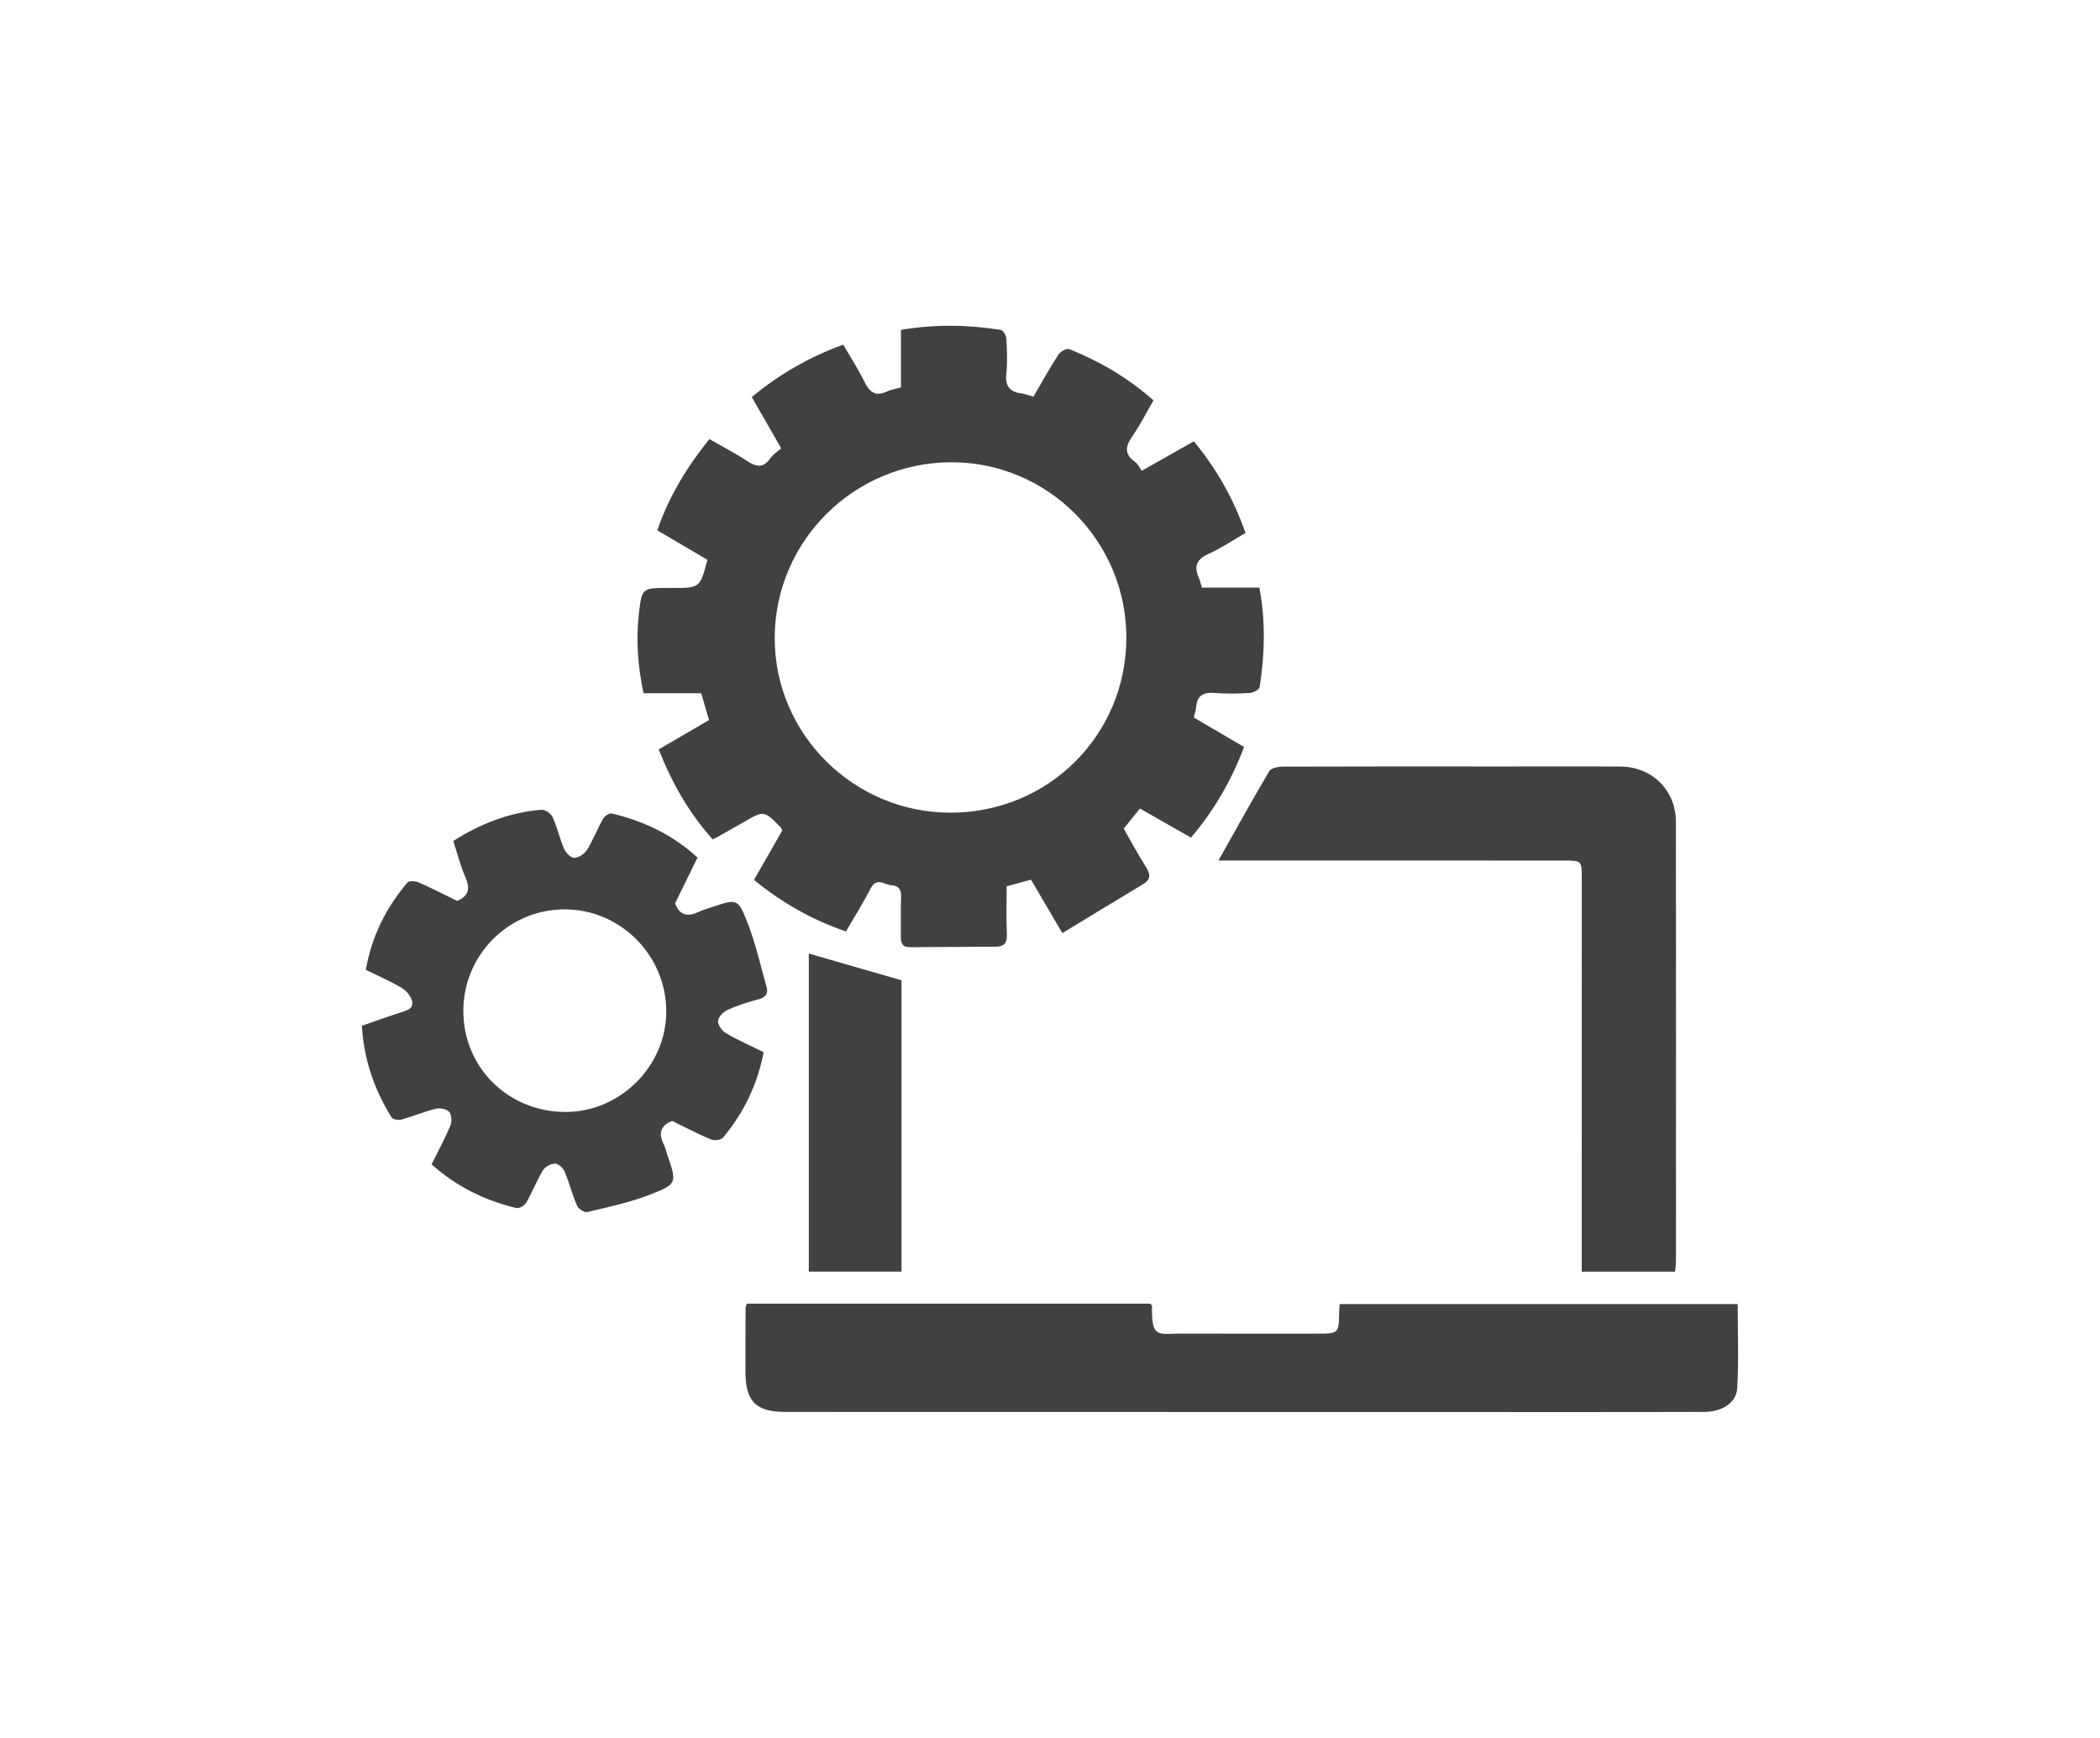 <?xml version="1.0" encoding="utf-8"?>
<!-- Generator: Adobe Illustrator 15.1.0, SVG Export Plug-In . SVG Version: 6.00 Build 0)  -->
<!DOCTYPE svg PUBLIC "-//W3C//DTD SVG 1.1//EN" "http://www.w3.org/Graphics/SVG/1.1/DTD/svg11.dtd">
<svg version="1.1" id="Layer_1" xmlns="http://www.w3.org/2000/svg" xmlns:xlink="http://www.w3.org/1999/xlink" x="0px" y="0px"
	 width="99.307px" height="82.176px" viewBox="0 0 99.307 82.176" enable-background="new 0 0 99.307 82.176" xml:space="preserve">
<g>
	<path fill="#414042" d="M42.605,18.322c0-0.898,0-1.785,0-2.723c1.604-0.271,3.163-0.246,4.719,0.001
		c0.111,0.018,0.257,0.259,0.265,0.403c0.03,0.551,0.058,1.11-0.002,1.657c-0.063,0.581,0.144,0.872,0.712,0.943
		c0.166,0.021,0.327,0.087,0.571,0.155c0.38-0.651,0.756-1.332,1.177-1.986c0.095-0.145,0.392-0.313,0.513-0.264
		c1.445,0.578,2.777,1.353,3.988,2.424c-0.341,0.587-0.635,1.175-1.008,1.709c-0.339,0.485-0.366,0.854,0.149,1.213
		c0.132,0.092,0.204,0.27,0.304,0.409c0.865-0.49,1.638-0.927,2.462-1.393c1.079,1.301,1.879,2.72,2.443,4.332
		c-0.603,0.347-1.149,0.721-1.743,0.988c-0.563,0.252-0.709,0.585-0.466,1.13c0.06,0.135,0.093,0.282,0.151,0.468
		c0.882,0,1.769,0,2.716,0c0.295,1.594,0.255,3.149,0.012,4.702c-0.02,0.118-0.294,0.268-0.458,0.278
		c-0.551,0.034-1.108,0.047-1.657,0.001c-0.537-0.046-0.846,0.111-0.89,0.678c-0.012,0.145-0.065,0.286-0.111,0.482
		c0.773,0.453,1.555,0.911,2.378,1.394c-0.59,1.576-1.41,2.987-2.509,4.287c-0.807-0.46-1.578-0.899-2.414-1.375
		c-0.237,0.292-0.475,0.586-0.768,0.948c0.31,0.54,0.656,1.191,1.052,1.811c0.226,0.355,0.233,0.596-0.148,0.825
		c-1.248,0.748-2.488,1.508-3.805,2.305c-0.553-0.941-1.011-1.721-1.484-2.525c-0.381,0.104-0.74,0.201-1.149,0.313
		c0,0.771-0.023,1.534,0.009,2.295c0.017,0.396-0.157,0.557-0.502,0.561c-1.356,0.014-2.712,0.007-4.067,0.023
		c-0.388,0.004-0.453-0.205-0.446-0.526c0.012-0.617-0.012-1.234,0.013-1.851c0.014-0.344-0.111-0.531-0.449-0.553
		c-0.336-0.021-0.705-0.399-0.989,0.15c-0.349,0.678-0.757,1.324-1.17,2.037c-1.59-0.547-3.011-1.348-4.348-2.438
		c0.452-0.792,0.892-1.561,1.336-2.338c-0.029-0.055-0.047-0.118-0.087-0.159c-0.776-0.794-0.776-0.792-1.753-0.228
		c-0.404,0.234-0.813,0.462-1.219,0.692c-0.056,0.031-0.113,0.058-0.229,0.117c-1.109-1.232-1.919-2.65-2.555-4.256
		c0.79-0.46,1.569-0.914,2.38-1.386c-0.125-0.432-0.241-0.833-0.368-1.271c-0.907,0-1.795,0-2.729,0
		c-0.267-1.265-0.363-2.501-0.22-3.752c0.142-1.228,0.146-1.227,1.405-1.226c0.064,0,0.128,0,0.191,0c1.291,0,1.291,0,1.646-1.331
		c-0.759-0.446-1.537-0.903-2.371-1.393c0.547-1.597,1.395-2.99,2.462-4.316c0.618,0.355,1.222,0.665,1.784,1.036
		c0.439,0.289,0.779,0.345,1.109-0.139c0.116-0.17,0.309-0.287,0.505-0.461c-0.469-0.815-0.919-1.598-1.393-2.422
		c1.313-1.089,2.73-1.898,4.323-2.478c0.352,0.604,0.714,1.155,1,1.743c0.243,0.501,0.527,0.729,1.079,0.467
		C42.14,18.422,42.355,18.392,42.605,18.322z M53.264,30.169c0.012-4.589-3.727-8.331-8.302-8.31
		c-4.597,0.022-8.324,3.745-8.327,8.314c-0.001,4.538,3.729,8.249,8.299,8.257C49.562,38.438,53.252,34.779,53.264,30.169z"/>
	<path fill="#414042" d="M35.317,61.647c6.374,0,12.729,0,19.074,0c0.035,0.042,0.087,0.074,0.086,0.105
		c-0.031,1.578,0.282,1.306,1.435,1.311c2.127,0.01,4.254,0,6.381,0.002c1.011,0.001,1.018-0.004,1.037-1.04
		c0.002-0.103,0.013-0.207,0.024-0.356c6.263,0,12.505,0,18.82,0c0,1.313,0.052,2.646-0.021,3.972
		c-0.038,0.694-0.722,1.122-1.551,1.125c-2.318,0.008-4.638,0.007-6.955,0.007c-12.166-0.001-24.332-0.002-36.497-0.006
		c-1.417,0-1.896-0.495-1.899-1.928c-0.002-1,0.003-2,0.007-3C35.259,61.799,35.282,61.76,35.317,61.647z"/>
	<path fill="#414042" d="M20.41,55.059c0.307-0.62,0.629-1.215,0.89-1.835c0.077-0.185,0.059-0.509-0.06-0.646
		c-0.116-0.137-0.433-0.197-0.627-0.149c-0.554,0.137-1.086,0.362-1.636,0.516c-0.14,0.039-0.403-0.011-0.465-0.11
		c-0.815-1.318-1.308-2.744-1.399-4.328c0.633-0.219,1.229-0.436,1.833-0.629c0.293-0.096,0.636-0.176,0.536-0.559
		c-0.061-0.23-0.272-0.477-0.484-0.602c-0.526-0.313-1.094-0.559-1.699-0.857c0.276-1.564,0.948-2.931,1.969-4.127
		c0.079-0.092,0.386-0.07,0.542-0.001c0.619,0.272,1.221,0.585,1.809,0.872c0.571-0.247,0.612-0.607,0.388-1.124
		c-0.234-0.539-0.378-1.118-0.571-1.713c1.295-0.823,2.665-1.352,4.171-1.476c0.171-0.014,0.451,0.184,0.527,0.353
		c0.219,0.48,0.33,1.008,0.541,1.493c0.081,0.187,0.317,0.432,0.479,0.429c0.208-0.004,0.486-0.185,0.601-0.371
		c0.289-0.467,0.488-0.988,0.76-1.468c0.072-0.129,0.295-0.287,0.408-0.261c1.51,0.355,2.875,0.999,4.063,2.087
		c-0.361,0.735-0.714,1.456-1.063,2.165c0.225,0.595,0.615,0.639,1.117,0.404c0.21-0.099,0.438-0.162,0.659-0.236
		c1.129-0.377,1.195-0.403,1.627,0.685c0.396,0.997,0.631,2.058,0.923,3.093c0.09,0.319-0.039,0.502-0.384,0.592
		c-0.491,0.127-0.981,0.285-1.442,0.492c-0.203,0.092-0.45,0.33-0.468,0.521c-0.016,0.188,0.188,0.478,0.373,0.587
		c0.565,0.33,1.168,0.596,1.784,0.898c-0.295,1.537-0.942,2.877-1.927,4.047c-0.096,0.113-0.419,0.143-0.58,0.074
		c-0.625-0.263-1.227-0.582-1.821-0.871c-0.577,0.236-0.649,0.617-0.391,1.121c0.075,0.148,0.105,0.321,0.162,0.481
		c0.454,1.319,0.478,1.379-0.797,1.878c-0.958,0.375-1.982,0.59-2.987,0.831c-0.136,0.032-0.418-0.149-0.482-0.298
		c-0.227-0.523-0.365-1.085-0.587-1.612c-0.071-0.169-0.297-0.379-0.453-0.38c-0.194-0.001-0.471,0.146-0.572,0.314
		c-0.296,0.488-0.502,1.029-0.787,1.524c-0.08,0.138-0.339,0.296-0.471,0.263C22.932,56.767,21.59,56.118,20.41,55.059z
		 M21.911,47.806c0.001,2.681,2.123,4.776,4.838,4.776c2.584,0,4.758-2.172,4.758-4.752c0-2.66-2.178-4.84-4.824-4.828
		C24.042,43.014,21.91,45.161,21.911,47.806z"/>
	<path fill="#414042" d="M57.62,40.692c0.809-1.435,1.582-2.841,2.4-4.221c0.09-0.151,0.427-0.218,0.648-0.219
		c3.531-0.013,7.063-0.008,10.594-0.007c1.786,0,3.573-0.009,5.359,0.004c1.51,0.011,2.63,1.116,2.631,2.618
		c0.008,6.913,0.004,13.826,0.002,20.739c0,0.165-0.023,0.33-0.04,0.529c-1.47,0-2.905,0-4.416,0c0-1.641,0-3.25,0-4.859
		c0.001-4.572,0.002-9.146,0.003-13.72c0-0.86-0.001-0.861-0.834-0.862c-5.254-0.001-10.508-0.002-15.762-0.003
		C57.997,40.692,57.786,40.692,57.62,40.692z"/>
	<path fill="#414042" d="M42.631,60.133c-1.465,0-2.899,0-4.383,0c0-5.039,0-10.041,0-15.041c1.457,0.42,2.892,0.832,4.383,1.263
		C42.631,50.885,42.631,55.489,42.631,60.133z"/>
</g>
</svg>
